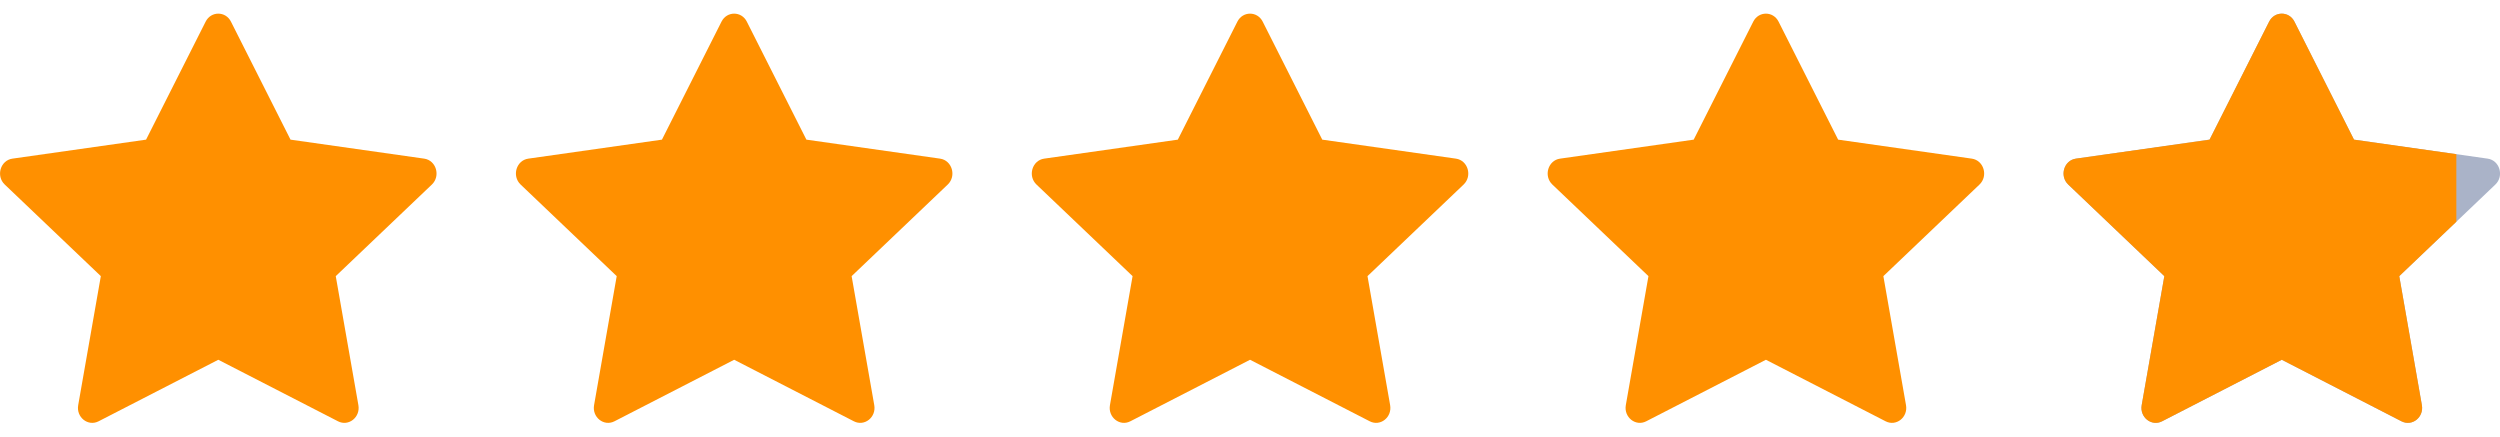 <svg width="126" height="22" viewBox="0 0 126 22" fill="none" xmlns="http://www.w3.org/2000/svg">
<path d="M4.967 21.234C4.436 21.507 3.834 21.03 3.941 20.42L5.082 13.917L0.239 9.301C-0.214 8.87 0.02 8.081 0.627 7.995L7.362 7.038L10.365 1.089C10.636 0.554 11.369 0.554 11.639 1.089L14.642 7.038L21.378 7.995C21.984 8.081 22.218 8.87 21.766 9.301L16.922 13.917L18.063 20.42C18.17 21.03 17.569 21.507 17.037 21.234L11.002 18.132L4.967 21.234Z" fill="#FF9000"/>
<path d="M30.967 21.234C30.436 21.507 29.834 21.03 29.941 20.42L31.082 13.917L26.239 9.301C25.786 8.87 26.02 8.081 26.627 7.995L33.362 7.038L36.365 1.089C36.636 0.554 37.369 0.554 37.639 1.089L40.642 7.038L47.378 7.995C47.984 8.081 48.218 8.87 47.766 9.301L42.922 13.917L44.063 20.42C44.17 21.03 43.569 21.507 43.037 21.234L37.002 18.132L30.967 21.234Z" fill="#FF9000"/>
<path d="M56.967 21.234C56.436 21.507 55.834 21.03 55.941 20.42L57.082 13.917L52.239 9.301C51.786 8.87 52.02 8.081 52.627 7.995L59.362 7.038L62.365 1.089C62.636 0.554 63.369 0.554 63.639 1.089L66.642 7.038L73.378 7.995C73.984 8.081 74.218 8.87 73.766 9.301L68.922 13.917L70.063 20.42C70.17 21.03 69.569 21.507 69.037 21.234L63.002 18.132L56.967 21.234Z" fill="#FF9000"/>
<path d="M82.967 21.234C82.436 21.507 81.834 21.03 81.941 20.42L83.082 13.917L78.239 9.301C77.786 8.87 78.02 8.081 78.627 7.995L85.362 7.038L88.365 1.089C88.636 0.554 89.369 0.554 89.639 1.089L92.642 7.038L99.378 7.995C99.984 8.081 100.218 8.87 99.766 9.301L94.922 13.917L96.063 20.42C96.17 21.03 95.569 21.507 95.037 21.234L89.002 18.132L82.967 21.234Z" fill="#FF9000"/>
<path d="M108.967 21.234C108.436 21.507 107.834 21.03 107.941 20.42L109.082 13.917L104.239 9.301C103.786 8.87 104.02 8.081 104.627 7.995L111.362 7.038L114.365 1.089C114.636 0.554 115.369 0.554 115.639 1.089L118.642 7.038L125.378 7.995C125.984 8.081 126.218 8.87 125.766 9.301L120.923 13.917L122.063 20.42C122.17 21.03 121.569 21.507 121.037 21.234L115.002 18.132L108.967 21.234Z" fill="#AAB3C8"/>
<path d="M107.941 20.42C107.834 21.03 108.436 21.507 108.967 21.234L115.002 18.132L121.037 21.234C121.569 21.507 122.17 21.03 122.063 20.42L120.923 13.917L123.8 11.175V7.771L118.642 7.038L115.639 1.089C115.369 0.554 114.636 0.554 114.365 1.089L111.362 7.038L104.627 7.995C104.02 8.081 103.786 8.87 104.239 9.301L109.082 13.917L107.941 20.42Z" fill="#FF9000"/>
</svg>
